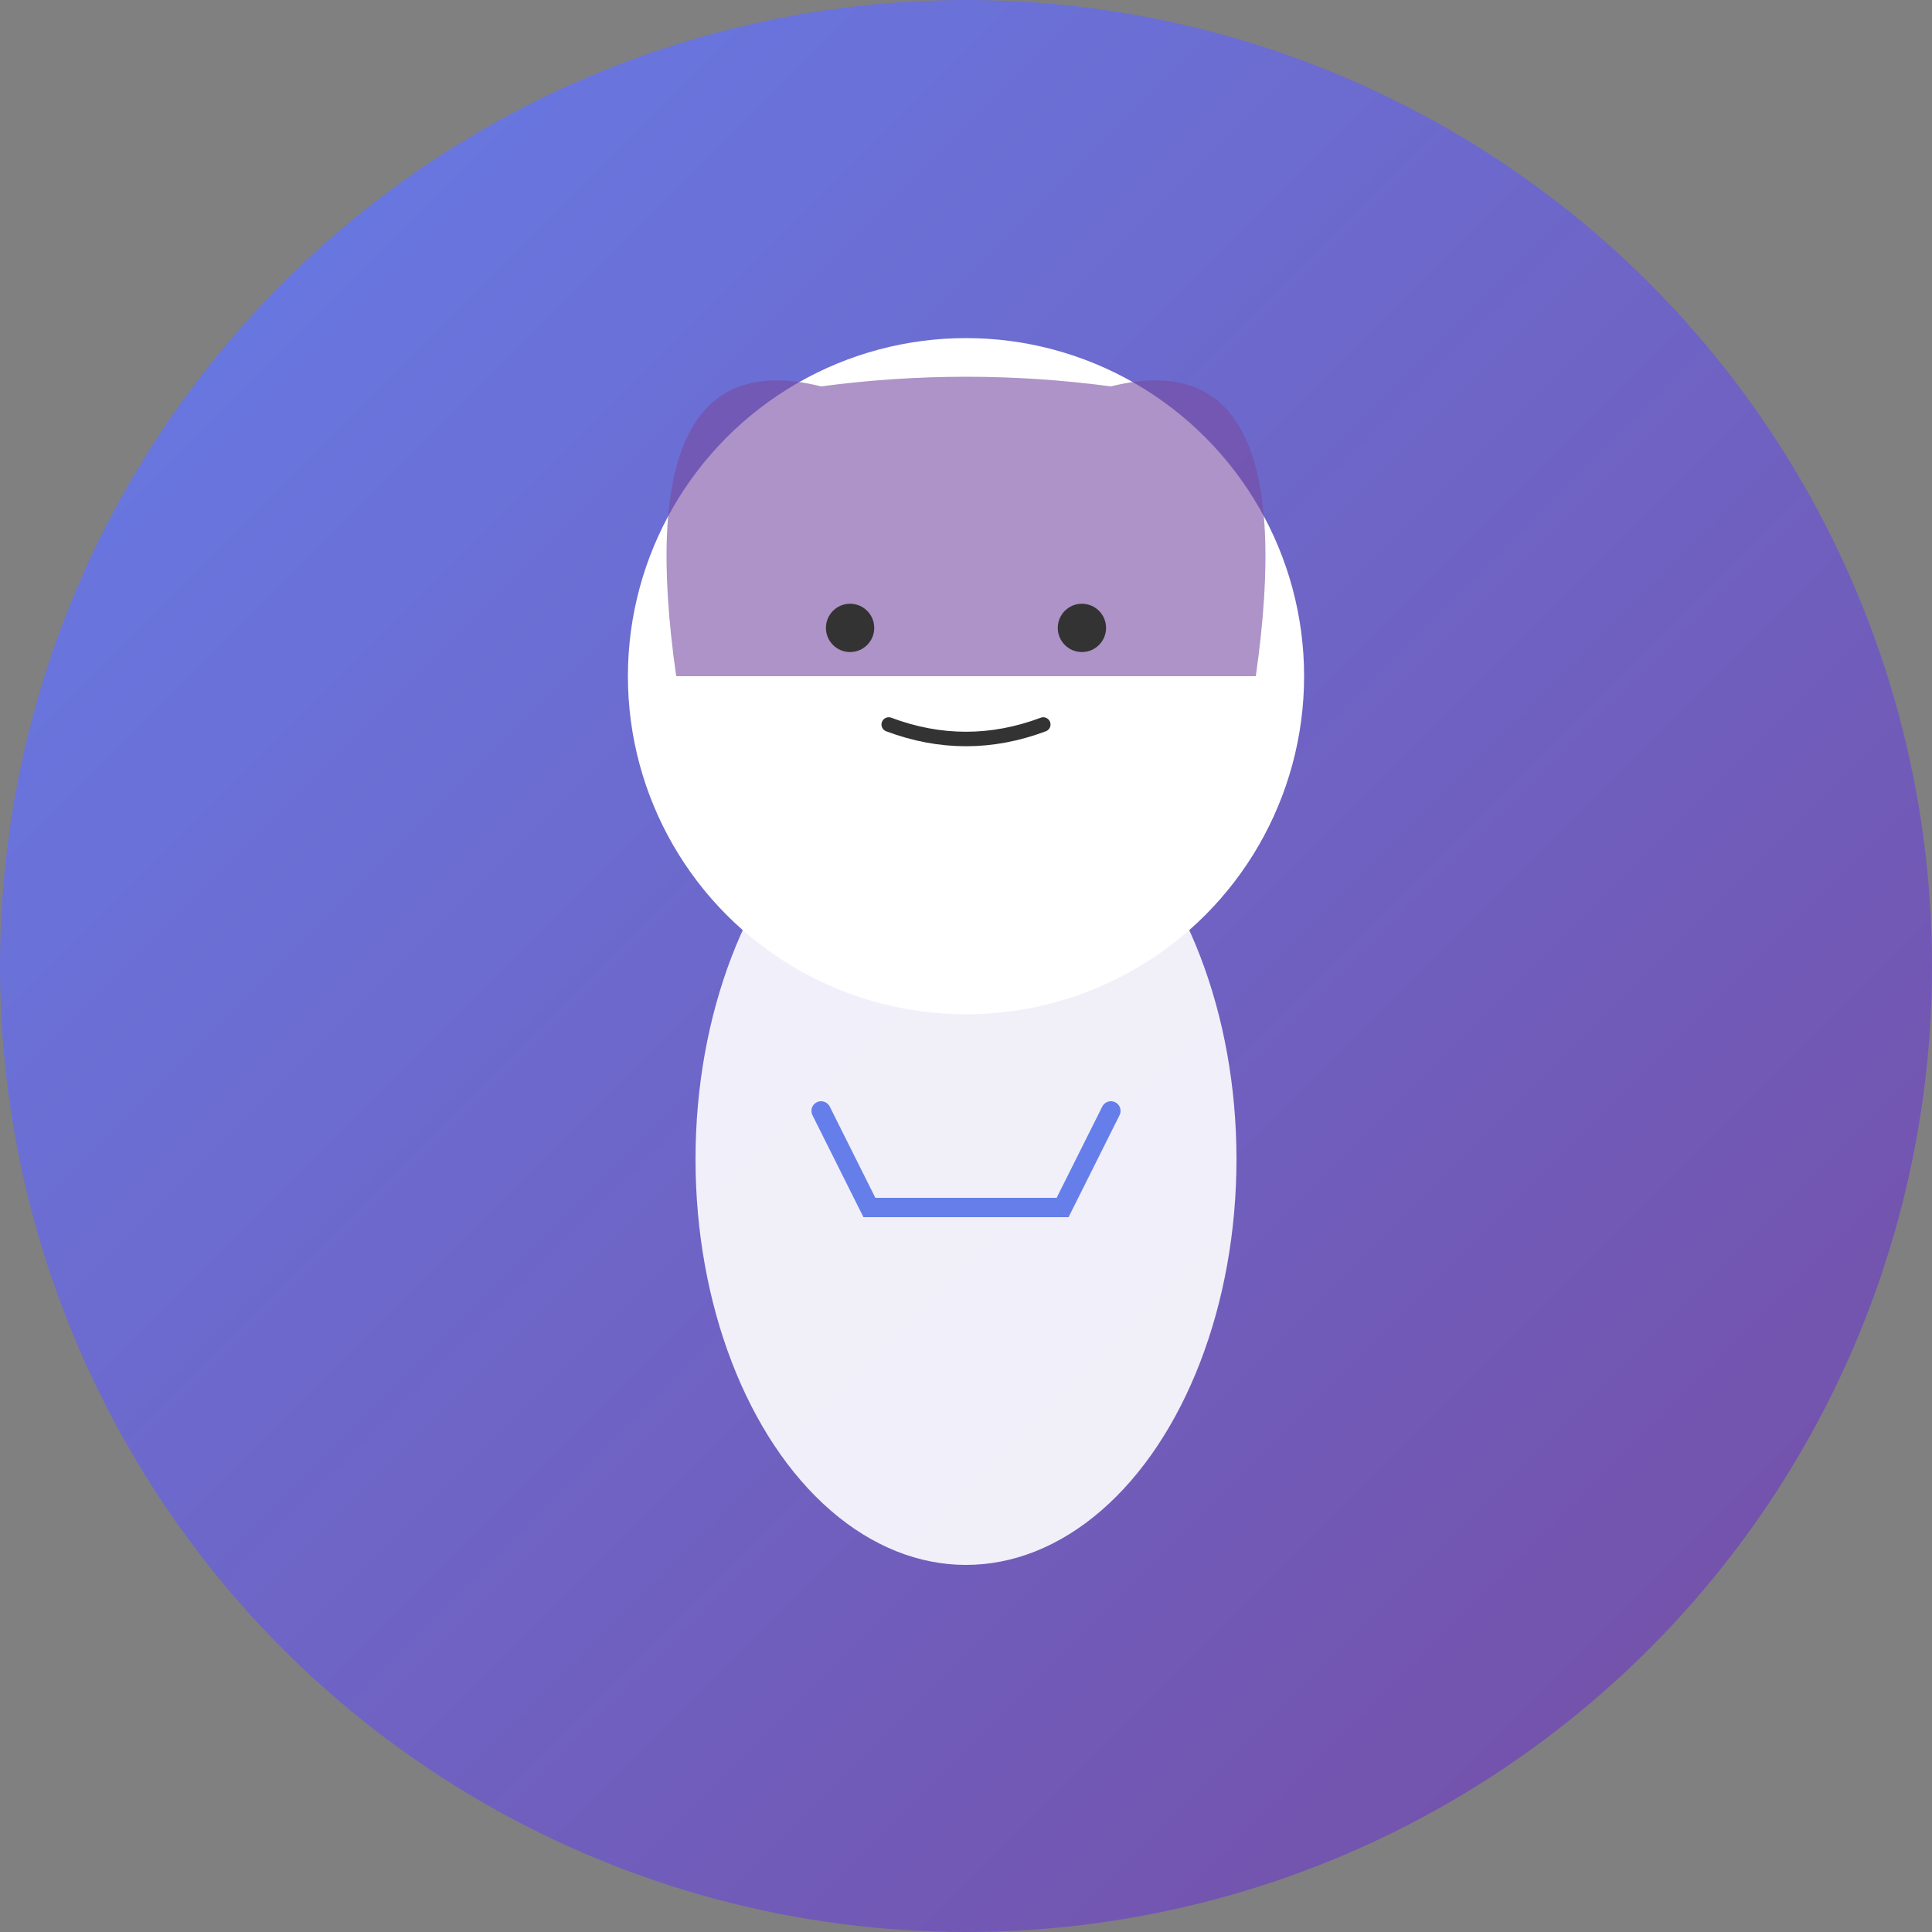 <svg xmlns="http://www.w3.org/2000/svg" viewBox="0 0 200 200" width="200" height="200">
  <rect x="0" y="0" width="200" height="200" fill="#808080" stroke="none"/>
  <defs>
    <linearGradient id="customerGrad" x1="0%" y1="0%" x2="100%" y2="100%">
      <stop offset="0%" style="stop-color:#667eea;stop-opacity:1" />
      <stop offset="100%" style="stop-color:#764ba2;stop-opacity:1" />
    </linearGradient>
  </defs>
  
  <!-- Background circle -->
  <circle cx="100" cy="100" r="100" fill="url(#customerGrad)"/>
  
  <!-- Customer icon -->
  <g transform="translate(100, 100)">
    <!-- Head -->
    <circle cx="0" cy="-30" r="35" fill="#fff"/>
    
    <!-- Hair -->
    <path d="M -30 -30 Q -35 -65 -15 -60 Q 0 -62 15 -60 Q 35 -65 30 -30 Z" fill="#764ba2" opacity="0.6"/>
    
    <!-- Face -->
    <circle cx="-12" cy="-35" r="2.5" fill="#333"/>
    <circle cx="12" cy="-35" r="2.5" fill="#333"/>
    <path d="M -8 -25 Q 0 -22 8 -25" stroke="#333" stroke-width="1.5" fill="none" stroke-linecap="round"/>
    
    <!-- Body -->
    <ellipse cx="0" cy="20" rx="28" ry="42" fill="#fff" opacity="0.9"/>
    
    <!-- Shirt detail -->
    <path d="M -15 15 L -10 25 L 10 25 L 15 15" stroke="#667eea" stroke-width="2" fill="none" stroke-linecap="round"/>
  </g>
</svg>

